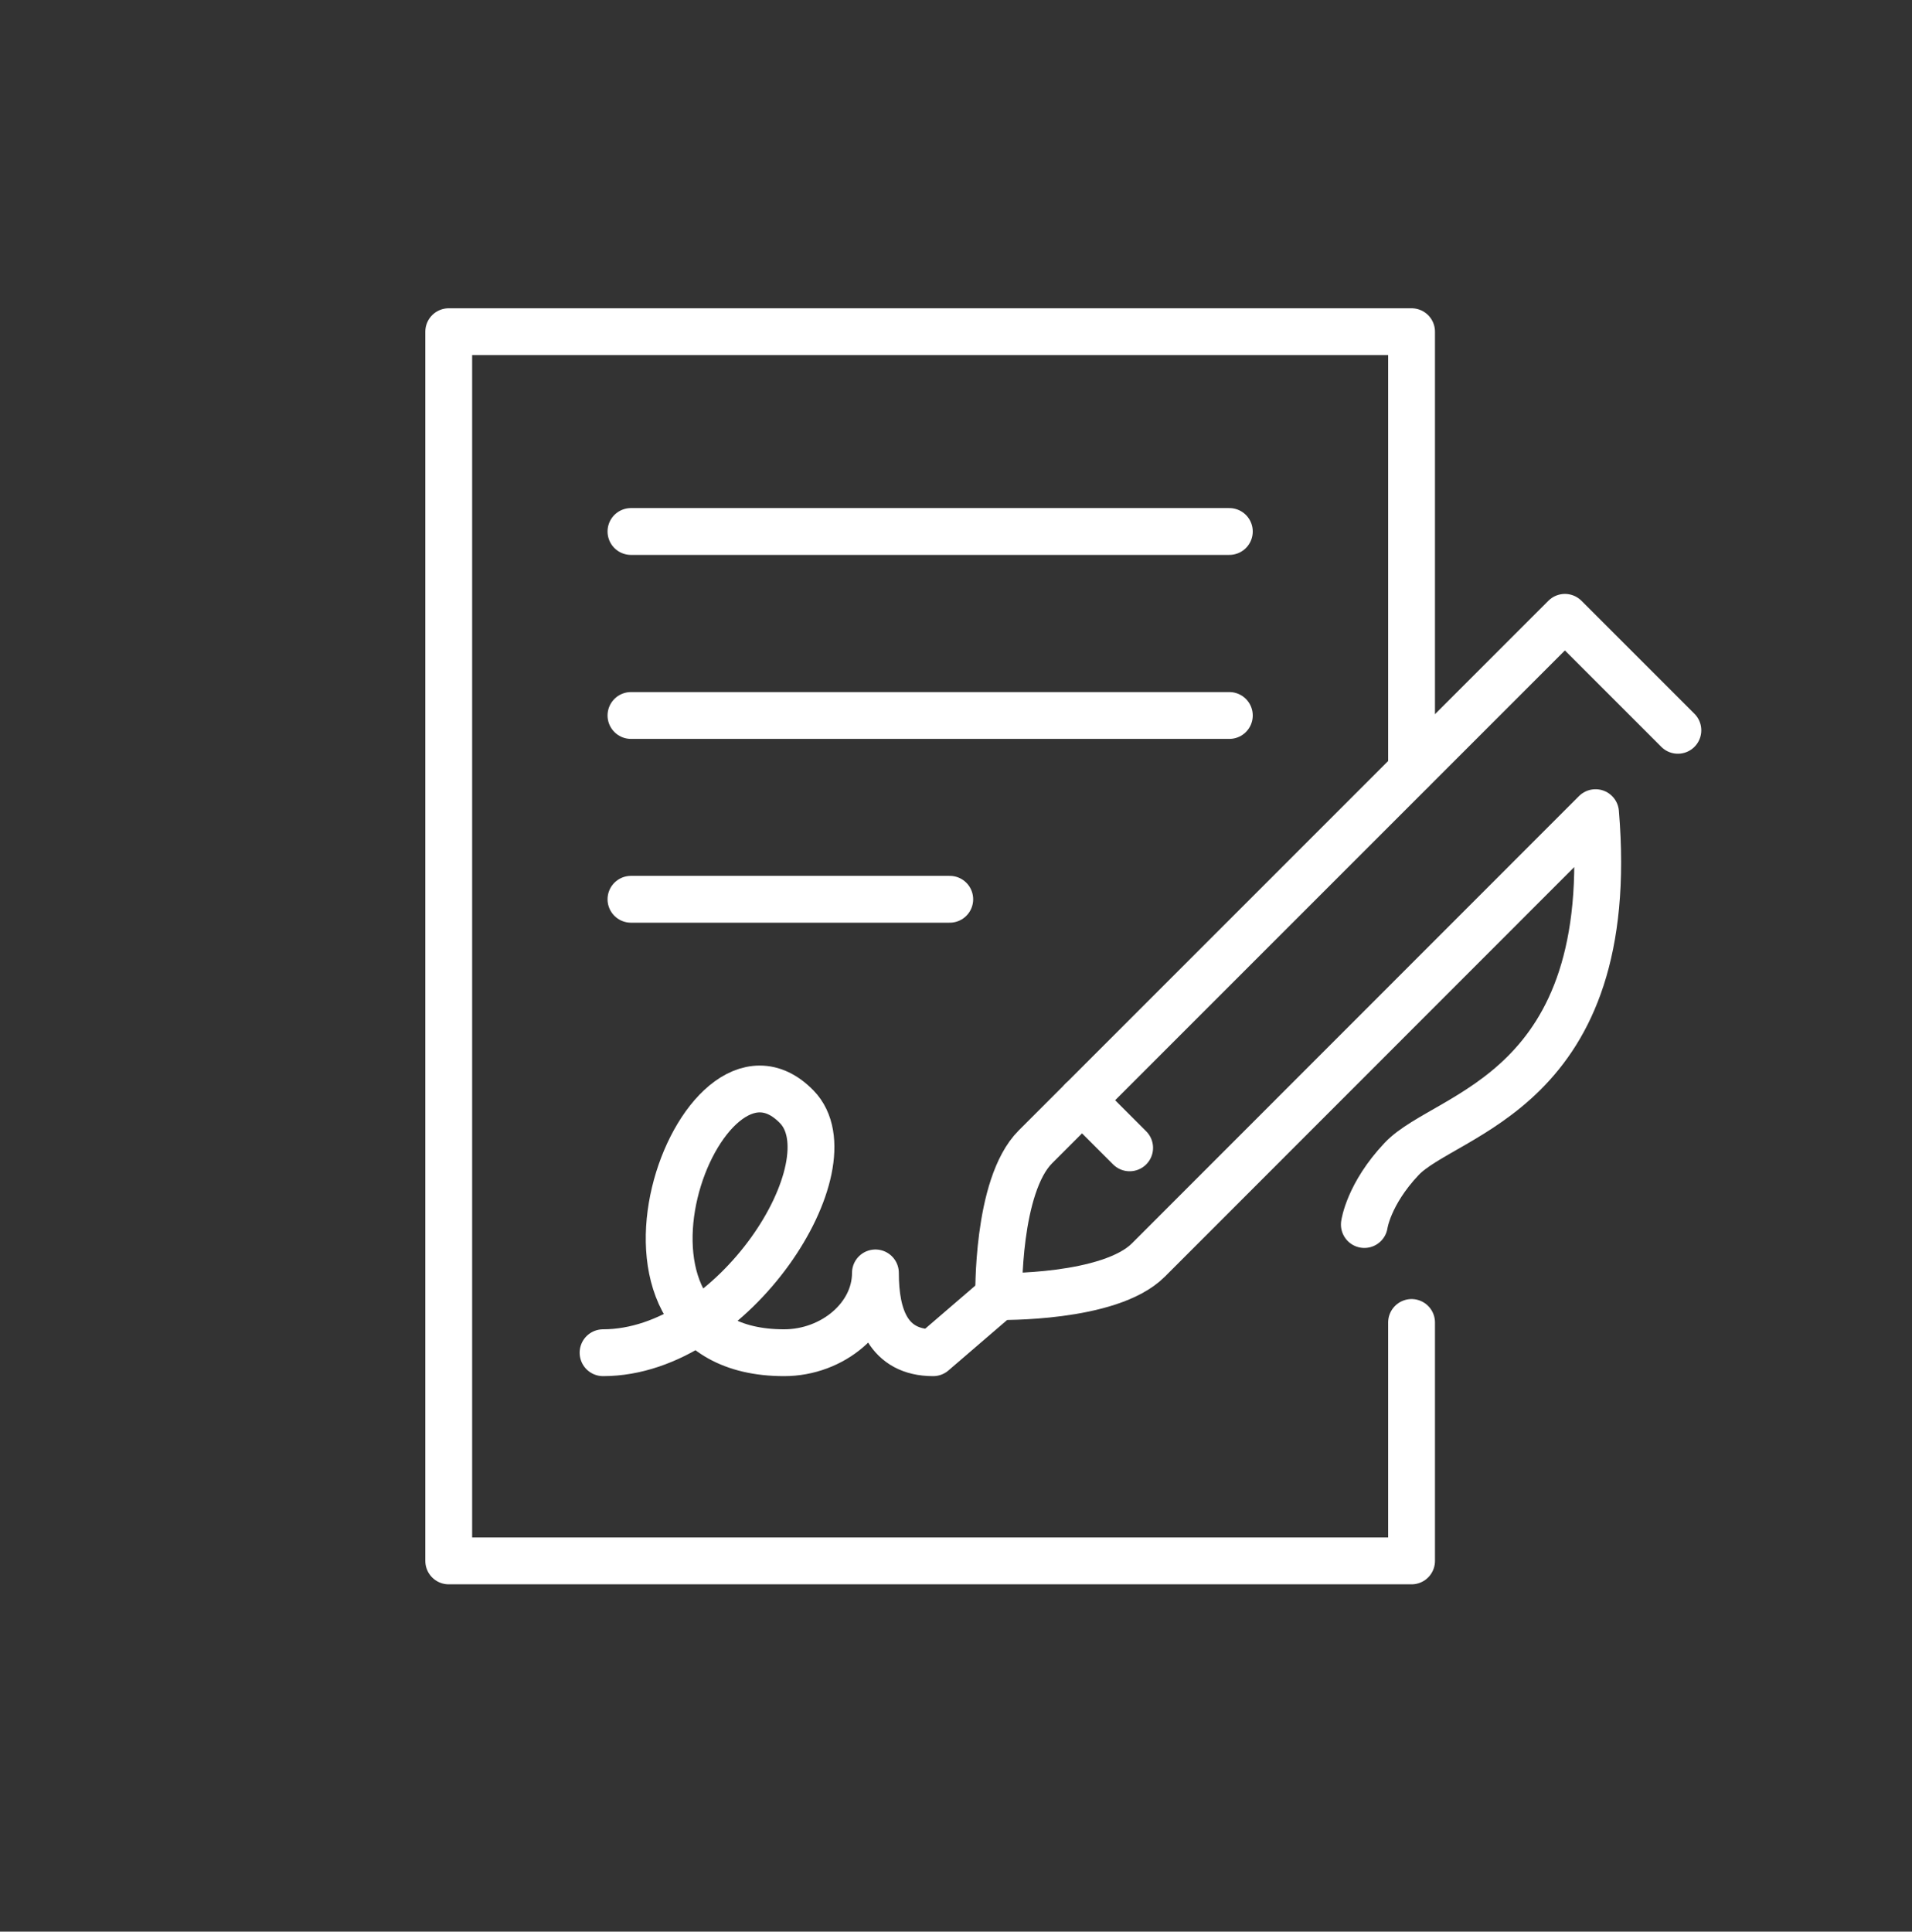 <?xml version="1.0" encoding="UTF-8"?>
<svg id="Ebene_1" xmlns="http://www.w3.org/2000/svg" version="1.1" viewBox="0 0 98 99">
  <rect x="0" y="0" width="98" height="99" fill="#333333" stroke="none"/>
  <!-- Generator: Adobe Illustrator 29.5.0, SVG Export Plug-In . SVG Version: 2.1.0 Build 137)  -->
  <defs>
    <style>
      .st0 {
        stroke: #95c11f;
      }

      .st0, .st1 {
        fill: none;
        stroke-linecap: round;
        stroke-linejoin: round;
        stroke-width: 2.4px;
      }

      .st1 {
        stroke: #fff;
      }
    </style>
  </defs>
  <g>
    <line class="st0" x1="-53.89" y1="61.38" x2="-53.89" y2="79.41"/>
    <line class="st0" x1="-53.89" y1="87.11" x2="-53.89" y2="95.9"/>
    <line class="st0" x1="-44" y1="83.2" x2="-44" y2="90.76"/>
    <line class="st0" x1="-63.78" y1="83.2" x2="-63.78" y2="90.76"/>
    <polyline class="st0" points="-80.26 62.59 -86.89 66.63 -86.89 79.65 -74.92 77.7"/>
    <polyline class="st0" points="-27.52 62.59 -20.88 66.63 -20.88 79.65 -32.86 77.7"/>
    <path class="st0" d="M-45.86,74.91c4.35-.91,8.7-2.59,10.86-4.95v-34.71C-35,13.13-53.89,1.9-53.89,1.9c0,0-18.89,11.22-18.89,33.34v34.71c3.4,3.72,10.96,5.74,18.89,5.74"/>
    <path class="st0" d="M-46.92,48.96c-1.81,1.73-4.27,2.79-6.96,2.79-5.58,0-10.1-4.52-10.1-10.1,0-5.58,4.52-10.1,10.1-10.1,5.58,0,10.1,4.52,10.1,10.1"/>
    <path class="st0" d="M-72.77,59.31c4.51,3.32,9.15,4.47,10.86,4.8"/>
    <path class="st0" d="M-35,59.31c-4.51,3.32-9.15,4.47-10.86,4.8"/>
    <path class="st0" d="M-40.11,16.4c-8.71,4.36-18.85,4.36-27.55,0"/>
  </g>
  <g>
    <path class="st1" d="M151.11,45.72c-8.98-7.61-6.64-25.58,6.14-25.58,9.56,0,12.27,9.7,11.34,15.6-1.32,8.27-6.79,13.3-12.11,16.8"/>
    <path class="st1" d="M134.34,82.72h46.36-.16c0-4.02-.03-15-1.49-19.39-1.92-5.74-11.38-9.74-11.38-9.74-4.06,10.16-16.39,10.5-20.59,0,0,0-9.46,4-11.37,9.74-1.46,4.39-1.09,7.07-1.09,11.09"/>
    <g>
      <path class="st1" d="M177.5,48.09c-4.11-8.9,1.81-16.49,8.47-16.49,5.87,0,10.62,5.73,10.62,12.79s-4.75,12.8-10.62,12.8"/>
      <path class="st1" d="M195.54,61.21c1.68,1.19,4.28,3.71,5.13,8.27.84,4.47,1.06,10.36,1.06,10.36h-11.94"/>
      <path class="st1" d="M137.55,48.09c4.1-8.9-1.81-16.49-8.47-16.49-5.87,0-10.62,5.73-10.62,12.79s4.75,12.8,10.62,12.8"/>
      <path class="st1" d="M119.26,61.4c-1.68,1.25-4.07,3.74-4.87,8.08-.85,4.47-1.06,10.36-1.06,10.36h11.94"/>
    </g>
  </g>
  <g>
    <path class="st1" d="M-134.58,49.22c12.99-6.43,11.32-29.08-3.8-29.08-10.38,0-13.32,10.32-12.3,16.59,1.43,8.8,7.36,14.15,13.14,17.87"/>
    <path class="st1" d="M-113.82,82.95h-49.84c0-4.29.03-15.98,1.62-20.63,2.08-6.1,12.35-10.36,12.35-10.36,2.47,6.05,11.2,23.65,11.2,23.65,0,0,8.52-17.21,11.15-23.65,0,0,10.27,4.26,12.35,10.36,1.59,4.65,1.17,13.33,1.17,13.33"/>
    <line class="st1" x1="-138.49" y1="60.96" x2="-138.49" y2="75.62"/>
    <g>
      <path class="st1" d="M-107.77,80.27h11.5s-.18-10.42-.88-14.59c-.66-4.04-2.65-6.36-4.03-7.52l-6.29,9.72"/>
      <path class="st1" d="M-114.06,50.61c-6.94-6-5.13-20.19,4.75-20.19,6.43,0,8.85,5.81,8.89,10.38.06,6.16-2.01,12.38-9.48,15.19"/>
    </g>
    <line class="st1" x1="-126.94" y1="68.36" x2="-121.84" y2="68.36"/>
  </g>
  <g>
    <path class="st1" d="M19.15-58.07c3.63,4.02,6.9,8.2,10.22,12.25-3.08-1.15-6.67-.5-9.15,1.98-3.38,3.38-3.38,8.85,0,12.23,3.38,3.38,8.85,3.38,12.23,0,2.14-2.14,2.92-5.13,2.35-7.89,4.53,4.96,9.52,9.41,15.84,12.73,4.03-3.73,7.73-7.67,11.35-11.63.55-.6-.05-1.37-.93-1.35-2.27.05-4.56-.79-6.29-2.52-3.38-3.38-3.38-8.85,0-12.23,3.38-3.38,8.85-3.38,12.23,0,1.53,1.53,2.36,3.48,2.5,5.48.07.92,1.05,1.4,1.7.72,2.3-2.37,4.66-4.69,7.16-6.91"/>
    <path class="st1" d="M82.72-58.86c-4.41-4.68-8.82-10.42-13.47-16,2.95.89,6.28.17,8.61-2.17,3.38-3.38,3.38-8.85,0-12.23-3.38-3.38-8.85-3.38-12.23,0-2.05,2.05-2.85,4.86-2.41,7.52-4.87-5.21-10.07-9.77-15.86-12.49-3.13,3.85-6.62,7.57-10.26,11.22-.55.55-.15,1.56.6,1.66,1.81.24,3.55,1.06,4.94,2.45,3.38,3.38,3.38,8.85,0,12.23-3.38,3.38-8.86,3.38-12.23,0-1.51-1.51-2.34-3.44-2.5-5.41-.06-.73-1.04-1.12-1.61-.59-3.77,3.52-7.5,7.02-11.01,10.53"/>
  </g>
  <g>
    <polyline class="st1" points="72.35 67.78 72.35 80 23 80 23 17 72.35 17 72.35 39.49"/>
    <path class="st1" d="M69.93,62.76s.21-1.56,1.91-3.36c2.27-2.41,11.14-3.4,9.94-17.75l-22.92,22.93c-1.99,1.99-7.67,1.87-7.67,1.87,0,0-.12-5.67,1.88-7.67l27.14-27.14,5.79,5.79"/>
    <path class="st1" d="M30.91,69.33c6.7,0,12.8-9.65,9.93-12.6-4.93-5.08-11.53,12.6-.65,12.6,2.49,0,4.68-1.83,4.68-4.09,0,2.26.66,4.09,2.96,4.09l3.36-2.89"/>
    <line class="st1" x1="32.34" y1="27.24" x2="63.01" y2="27.24"/>
    <line class="st1" x1="32.34" y1="36.67" x2="63.01" y2="36.67"/>
    <line class="st1" x1="32.34" y1="46.09" x2="48.68" y2="46.09"/>
    <line class="st1" x1="55.46" y1="56.39" x2="57.9" y2="58.83"/>
  </g>
</svg>